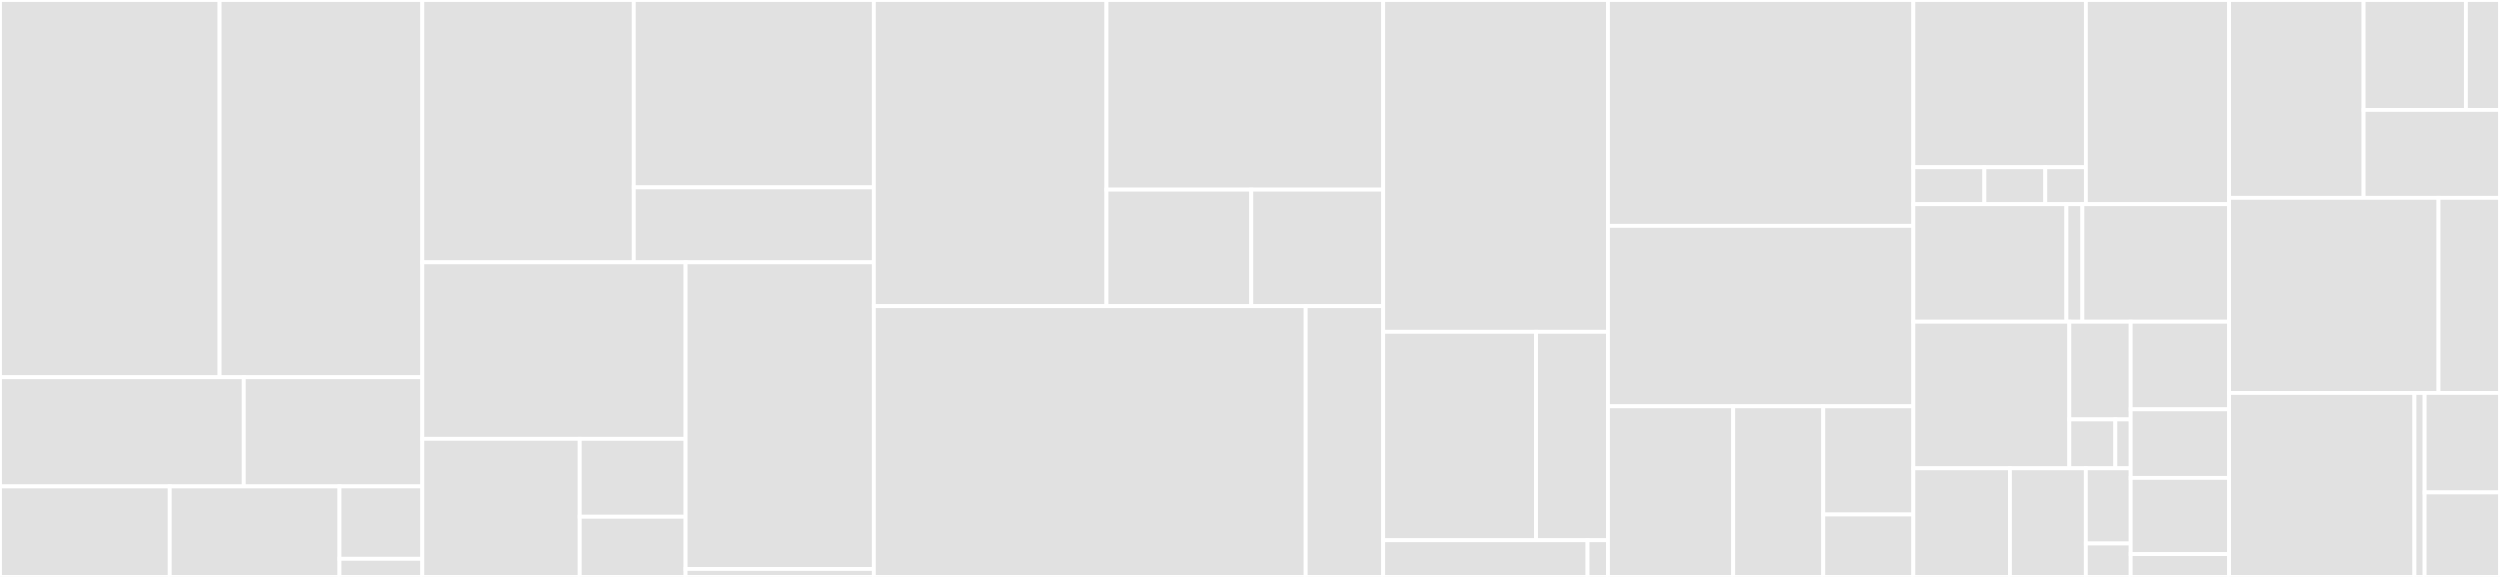 <svg baseProfile="full" width="650" height="150" viewBox="0 0 650 150" version="1.1"
xmlns="http://www.w3.org/2000/svg" xmlns:ev="http://www.w3.org/2001/xml-events"
xmlns:xlink="http://www.w3.org/1999/xlink">

<rect x="0" y="0" width="650" height="150" fill="#333333" stroke="none"/>

<style>rect.s{mask:url(#mask);}</style>
<defs>
  <pattern id="white" width="4" height="4" patternUnits="userSpaceOnUse" patternTransform="rotate(45)">
    <rect width="2" height="2" transform="translate(0,0)" fill="white"></rect>
  </pattern>
  <mask id="mask">
    <rect x="0" y="0" width="100%" height="100%" fill="url(#white)"></rect>
  </mask>
</defs>

<rect x="0" y="0" width="57.095" height="98.077" fill="#e1e1e1" stroke="white" stroke-width="1" class=" tooltipped" data-content="things/api/http/endpoint.go"><title>things/api/http/endpoint.go</title></rect>
<rect x="57.095" y="0" width="52.703" height="98.077" fill="#e1e1e1" stroke="white" stroke-width="1" class=" tooltipped" data-content="things/api/http/transport.go"><title>things/api/http/transport.go</title></rect>
<rect x="0" y="98.077" width="63.379" height="28.385" fill="#e1e1e1" stroke="white" stroke-width="1" class=" tooltipped" data-content="things/api/http/responses.go"><title>things/api/http/responses.go</title></rect>
<rect x="63.379" y="98.077" width="46.418" height="28.385" fill="#e1e1e1" stroke="white" stroke-width="1" class=" tooltipped" data-content="things/api/http/requests.go"><title>things/api/http/requests.go</title></rect>
<rect x="0" y="126.462" width="44.134" height="23.538" fill="#e1e1e1" stroke="white" stroke-width="1" class=" tooltipped" data-content="things/api/grpc/server.go"><title>things/api/grpc/server.go</title></rect>
<rect x="44.134" y="126.462" width="44.134" height="23.538" fill="#e1e1e1" stroke="white" stroke-width="1" class=" tooltipped" data-content="things/api/grpc/client.go"><title>things/api/grpc/client.go</title></rect>
<rect x="88.268" y="126.462" width="21.529" height="18.831" fill="#e1e1e1" stroke="white" stroke-width="1" class=" tooltipped" data-content="things/api/grpc/endpoint.go"><title>things/api/grpc/endpoint.go</title></rect>
<rect x="88.268" y="145.292" width="21.529" height="4.708" fill="#e1e1e1" stroke="white" stroke-width="1" class=" tooltipped" data-content="things/api/grpc/requests.go"><title>things/api/grpc/requests.go</title></rect>
<rect x="109.797" y="0" width="54.984" height="68.201" fill="#e1e1e1" stroke="white" stroke-width="1" class=" tooltipped" data-content="things/postgres/channels.go"><title>things/postgres/channels.go</title></rect>
<rect x="164.781" y="0" width="62.414" height="48.715" fill="#e1e1e1" stroke="white" stroke-width="1" class=" tooltipped" data-content="things/postgres/things.go"><title>things/postgres/things.go</title></rect>
<rect x="164.781" y="48.715" width="62.414" height="19.486" fill="#e1e1e1" stroke="white" stroke-width="1" class=" tooltipped" data-content="things/postgres/init.go"><title>things/postgres/init.go</title></rect>
<rect x="109.797" y="68.201" width="68.457" height="45.896" fill="#e1e1e1" stroke="white" stroke-width="1" class=" tooltipped" data-content="things/redis/streams.go"><title>things/redis/streams.go</title></rect>
<rect x="109.797" y="114.097" width="40.933" height="35.903" fill="#e1e1e1" stroke="white" stroke-width="1" class=" tooltipped" data-content="things/redis/events.go"><title>things/redis/events.go</title></rect>
<rect x="150.73" y="114.097" width="27.524" height="20.253" fill="#e1e1e1" stroke="white" stroke-width="1" class=" tooltipped" data-content="things/redis/things.go"><title>things/redis/things.go</title></rect>
<rect x="150.73" y="134.35" width="27.524" height="15.65" fill="#e1e1e1" stroke="white" stroke-width="1" class=" tooltipped" data-content="things/redis/channels.go"><title>things/redis/channels.go</title></rect>
<rect x="178.254" y="68.201" width="48.942" height="79.728" fill="#e1e1e1" stroke="white" stroke-width="1" class=" tooltipped" data-content="things/service.go"><title>things/service.go</title></rect>
<rect x="178.254" y="147.929" width="48.942" height="2.071" fill="#e1e1e1" stroke="white" stroke-width="1" class=" tooltipped" data-content="things/things.go"><title>things/things.go</title></rect>
<rect x="227.196" y="0" width="60.486" height="79.592" fill="#e1e1e1" stroke="white" stroke-width="1" class=" tooltipped" data-content="bootstrap/api/transport.go"><title>bootstrap/api/transport.go</title></rect>
<rect x="287.682" y="0" width="71.946" height="49.305" fill="#e1e1e1" stroke="white" stroke-width="1" class=" tooltipped" data-content="bootstrap/api/endpoint.go"><title>bootstrap/api/endpoint.go</title></rect>
<rect x="287.682" y="49.305" width="37.646" height="30.287" fill="#e1e1e1" stroke="white" stroke-width="1" class=" tooltipped" data-content="bootstrap/api/requests.go"><title>bootstrap/api/requests.go</title></rect>
<rect x="325.328" y="49.305" width="34.3" height="30.287" fill="#e1e1e1" stroke="white" stroke-width="1" class=" tooltipped" data-content="bootstrap/api/responses.go"><title>bootstrap/api/responses.go</title></rect>
<rect x="227.196" y="79.592" width="112.28" height="70.408" fill="#e1e1e1" stroke="white" stroke-width="1" class=" tooltipped" data-content="bootstrap/postgres/configs.go"><title>bootstrap/postgres/configs.go</title></rect>
<rect x="339.476" y="79.592" width="20.153" height="70.408" fill="#e1e1e1" stroke="white" stroke-width="1" class=" tooltipped" data-content="bootstrap/postgres/init.go"><title>bootstrap/postgres/init.go</title></rect>
<rect x="359.628" y="0" width="58.446" height="86.272" fill="#e1e1e1" stroke="white" stroke-width="1" class=" tooltipped" data-content="bootstrap/service.go"><title>bootstrap/service.go</title></rect>
<rect x="359.628" y="86.272" width="39.743" height="54.191" fill="#e1e1e1" stroke="white" stroke-width="1" class=" tooltipped" data-content="bootstrap/redis/producer/streams.go"><title>bootstrap/redis/producer/streams.go</title></rect>
<rect x="399.372" y="86.272" width="18.703" height="54.191" fill="#e1e1e1" stroke="white" stroke-width="1" class=" tooltipped" data-content="bootstrap/redis/producer/events.go"><title>bootstrap/redis/producer/events.go</title></rect>
<rect x="359.628" y="140.462" width="53.133" height="9.538" fill="#e1e1e1" stroke="white" stroke-width="1" class=" tooltipped" data-content="bootstrap/reader.go"><title>bootstrap/reader.go</title></rect>
<rect x="412.761" y="140.462" width="5.313" height="9.538" fill="#e1e1e1" stroke="white" stroke-width="1" class=" tooltipped" data-content="bootstrap/state.go"><title>bootstrap/state.go</title></rect>
<rect x="418.074" y="0" width="79.392" height="58.723" fill="#e1e1e1" stroke="white" stroke-width="1" class=" tooltipped" data-content="sdk/go/things.go"><title>sdk/go/things.go</title></rect>
<rect x="418.074" y="58.723" width="79.392" height="46.915" fill="#e1e1e1" stroke="white" stroke-width="1" class=" tooltipped" data-content="sdk/go/channels.go"><title>sdk/go/channels.go</title></rect>
<rect x="418.074" y="105.638" width="32.556" height="44.362" fill="#e1e1e1" stroke="white" stroke-width="1" class=" tooltipped" data-content="sdk/go/message.go"><title>sdk/go/message.go</title></rect>
<rect x="450.631" y="105.638" width="23.418" height="44.362" fill="#e1e1e1" stroke="white" stroke-width="1" class=" tooltipped" data-content="sdk/go/users.go"><title>sdk/go/users.go</title></rect>
<rect x="474.048" y="105.638" width="23.418" height="28.132" fill="#e1e1e1" stroke="white" stroke-width="1" class=" tooltipped" data-content="sdk/go/sdk.go"><title>sdk/go/sdk.go</title></rect>
<rect x="474.048" y="133.77" width="23.418" height="16.23" fill="#e1e1e1" stroke="white" stroke-width="1" class=" tooltipped" data-content="sdk/go/version.go"><title>sdk/go/version.go</title></rect>
<rect x="497.466" y="0" width="44.866" height="43.486" fill="#e1e1e1" stroke="white" stroke-width="1" class=" tooltipped" data-content="readers/api/transport.go"><title>readers/api/transport.go</title></rect>
<rect x="497.466" y="43.486" width="18.474" height="9.601" fill="#e1e1e1" stroke="white" stroke-width="1" class=" tooltipped" data-content="readers/api/endpoint.go"><title>readers/api/endpoint.go</title></rect>
<rect x="515.94" y="43.486" width="15.835" height="9.601" fill="#e1e1e1" stroke="white" stroke-width="1" class=" tooltipped" data-content="readers/api/responses.go"><title>readers/api/responses.go</title></rect>
<rect x="531.775" y="43.486" width="10.557" height="9.601" fill="#e1e1e1" stroke="white" stroke-width="1" class=" tooltipped" data-content="readers/api/requests.go"><title>readers/api/requests.go</title></rect>
<rect x="542.332" y="0" width="37.229" height="53.086" fill="#e1e1e1" stroke="white" stroke-width="1" class=" tooltipped" data-content="readers/influxdb/messages.go"><title>readers/influxdb/messages.go</title></rect>
<rect x="497.466" y="53.086" width="39.803" height="30.556" fill="#e1e1e1" stroke="white" stroke-width="1" class=" tooltipped" data-content="readers/cassandra/messages.go"><title>readers/cassandra/messages.go</title></rect>
<rect x="537.27" y="53.086" width="4.146" height="30.556" fill="#e1e1e1" stroke="white" stroke-width="1" class=" tooltipped" data-content="readers/cassandra/init.go"><title>readers/cassandra/init.go</title></rect>
<rect x="541.416" y="53.086" width="38.145" height="30.556" fill="#e1e1e1" stroke="white" stroke-width="1" class=" tooltipped" data-content="readers/mongodb/messages.go"><title>readers/mongodb/messages.go</title></rect>
<rect x="497.466" y="83.642" width="40.555" height="38.111" fill="#e1e1e1" stroke="white" stroke-width="1" class=" tooltipped" data-content="users/api/http/transport.go"><title>users/api/http/transport.go</title></rect>
<rect x="538.022" y="83.642" width="15.956" height="25.407" fill="#e1e1e1" stroke="white" stroke-width="1" class=" tooltipped" data-content="users/api/http/endpoint.go"><title>users/api/http/endpoint.go</title></rect>
<rect x="538.022" y="109.049" width="11.967" height="12.704" fill="#e1e1e1" stroke="white" stroke-width="1" class=" tooltipped" data-content="users/api/http/responses.go"><title>users/api/http/responses.go</title></rect>
<rect x="549.989" y="109.049" width="3.989" height="12.704" fill="#e1e1e1" stroke="white" stroke-width="1" class=" tooltipped" data-content="users/api/http/requests.go"><title>users/api/http/requests.go</title></rect>
<rect x="497.466" y="121.753" width="25.116" height="28.247" fill="#e1e1e1" stroke="white" stroke-width="1" class=" tooltipped" data-content="users/api/grpc/server.go"><title>users/api/grpc/server.go</title></rect>
<rect x="522.582" y="121.753" width="19.734" height="28.247" fill="#e1e1e1" stroke="white" stroke-width="1" class=" tooltipped" data-content="users/api/grpc/client.go"><title>users/api/grpc/client.go</title></rect>
<rect x="542.317" y="121.753" width="11.661" height="19.556" fill="#e1e1e1" stroke="white" stroke-width="1" class=" tooltipped" data-content="users/api/grpc/endpoint.go"><title>users/api/grpc/endpoint.go</title></rect>
<rect x="542.317" y="141.309" width="11.661" height="8.691" fill="#e1e1e1" stroke="white" stroke-width="1" class=" tooltipped" data-content="users/api/grpc/requests.go"><title>users/api/grpc/requests.go</title></rect>
<rect x="553.978" y="83.642" width="25.583" height="22.78" fill="#e1e1e1" stroke="white" stroke-width="1" class=" tooltipped" data-content="users/postgres/init.go"><title>users/postgres/init.go</title></rect>
<rect x="553.978" y="106.422" width="25.583" height="17.828" fill="#e1e1e1" stroke="white" stroke-width="1" class=" tooltipped" data-content="users/postgres/users.go"><title>users/postgres/users.go</title></rect>
<rect x="553.978" y="124.249" width="25.583" height="19.808" fill="#e1e1e1" stroke="white" stroke-width="1" class=" tooltipped" data-content="users/service.go"><title>users/service.go</title></rect>
<rect x="553.978" y="144.057" width="25.583" height="5.943" fill="#e1e1e1" stroke="white" stroke-width="1" class=" tooltipped" data-content="users/users.go"><title>users/users.go</title></rect>
<rect x="579.561" y="0" width="34.973" height="51.439" fill="#e1e1e1" stroke="white" stroke-width="1" class=" tooltipped" data-content="writers/influxdb/messages.go"><title>writers/influxdb/messages.go</title></rect>
<rect x="614.534" y="0" width="26.599" height="28.577" fill="#e1e1e1" stroke="white" stroke-width="1" class=" tooltipped" data-content="writers/cassandra/messages.go"><title>writers/cassandra/messages.go</title></rect>
<rect x="641.134" y="0" width="8.866" height="28.577" fill="#e1e1e1" stroke="white" stroke-width="1" class=" tooltipped" data-content="writers/cassandra/init.go"><title>writers/cassandra/init.go</title></rect>
<rect x="614.534" y="28.577" width="35.466" height="22.862" fill="#e1e1e1" stroke="white" stroke-width="1" class=" tooltipped" data-content="writers/mongodb/messages.go"><title>writers/mongodb/messages.go</title></rect>
<rect x="579.561" y="51.439" width="54.453" height="50.719" fill="#e1e1e1" stroke="white" stroke-width="1" class=" tooltipped" data-content="ws/api/transport.go"><title>ws/api/transport.go</title></rect>
<rect x="634.014" y="51.439" width="15.986" height="50.719" fill="#e1e1e1" stroke="white" stroke-width="1" class=" tooltipped" data-content="ws/adapter.go"><title>ws/adapter.go</title></rect>
<rect x="579.561" y="102.158" width="48.195" height="47.842" fill="#e1e1e1" stroke="white" stroke-width="1" class=" tooltipped" data-content="http/api/transport.go"><title>http/api/transport.go</title></rect>
<rect x="627.756" y="102.158" width="2.648" height="47.842" fill="#e1e1e1" stroke="white" stroke-width="1" class=" tooltipped" data-content="http/api/endpoint.go"><title>http/api/endpoint.go</title></rect>
<rect x="630.404" y="102.158" width="19.596" height="25.86" fill="#e1e1e1" stroke="white" stroke-width="1" class=" tooltipped" data-content="logger/logger.go"><title>logger/logger.go</title></rect>
<rect x="630.404" y="128.019" width="19.596" height="21.981" fill="#e1e1e1" stroke="white" stroke-width="1" class=" tooltipped" data-content="logger/level.go"><title>logger/level.go</title></rect>
</svg>